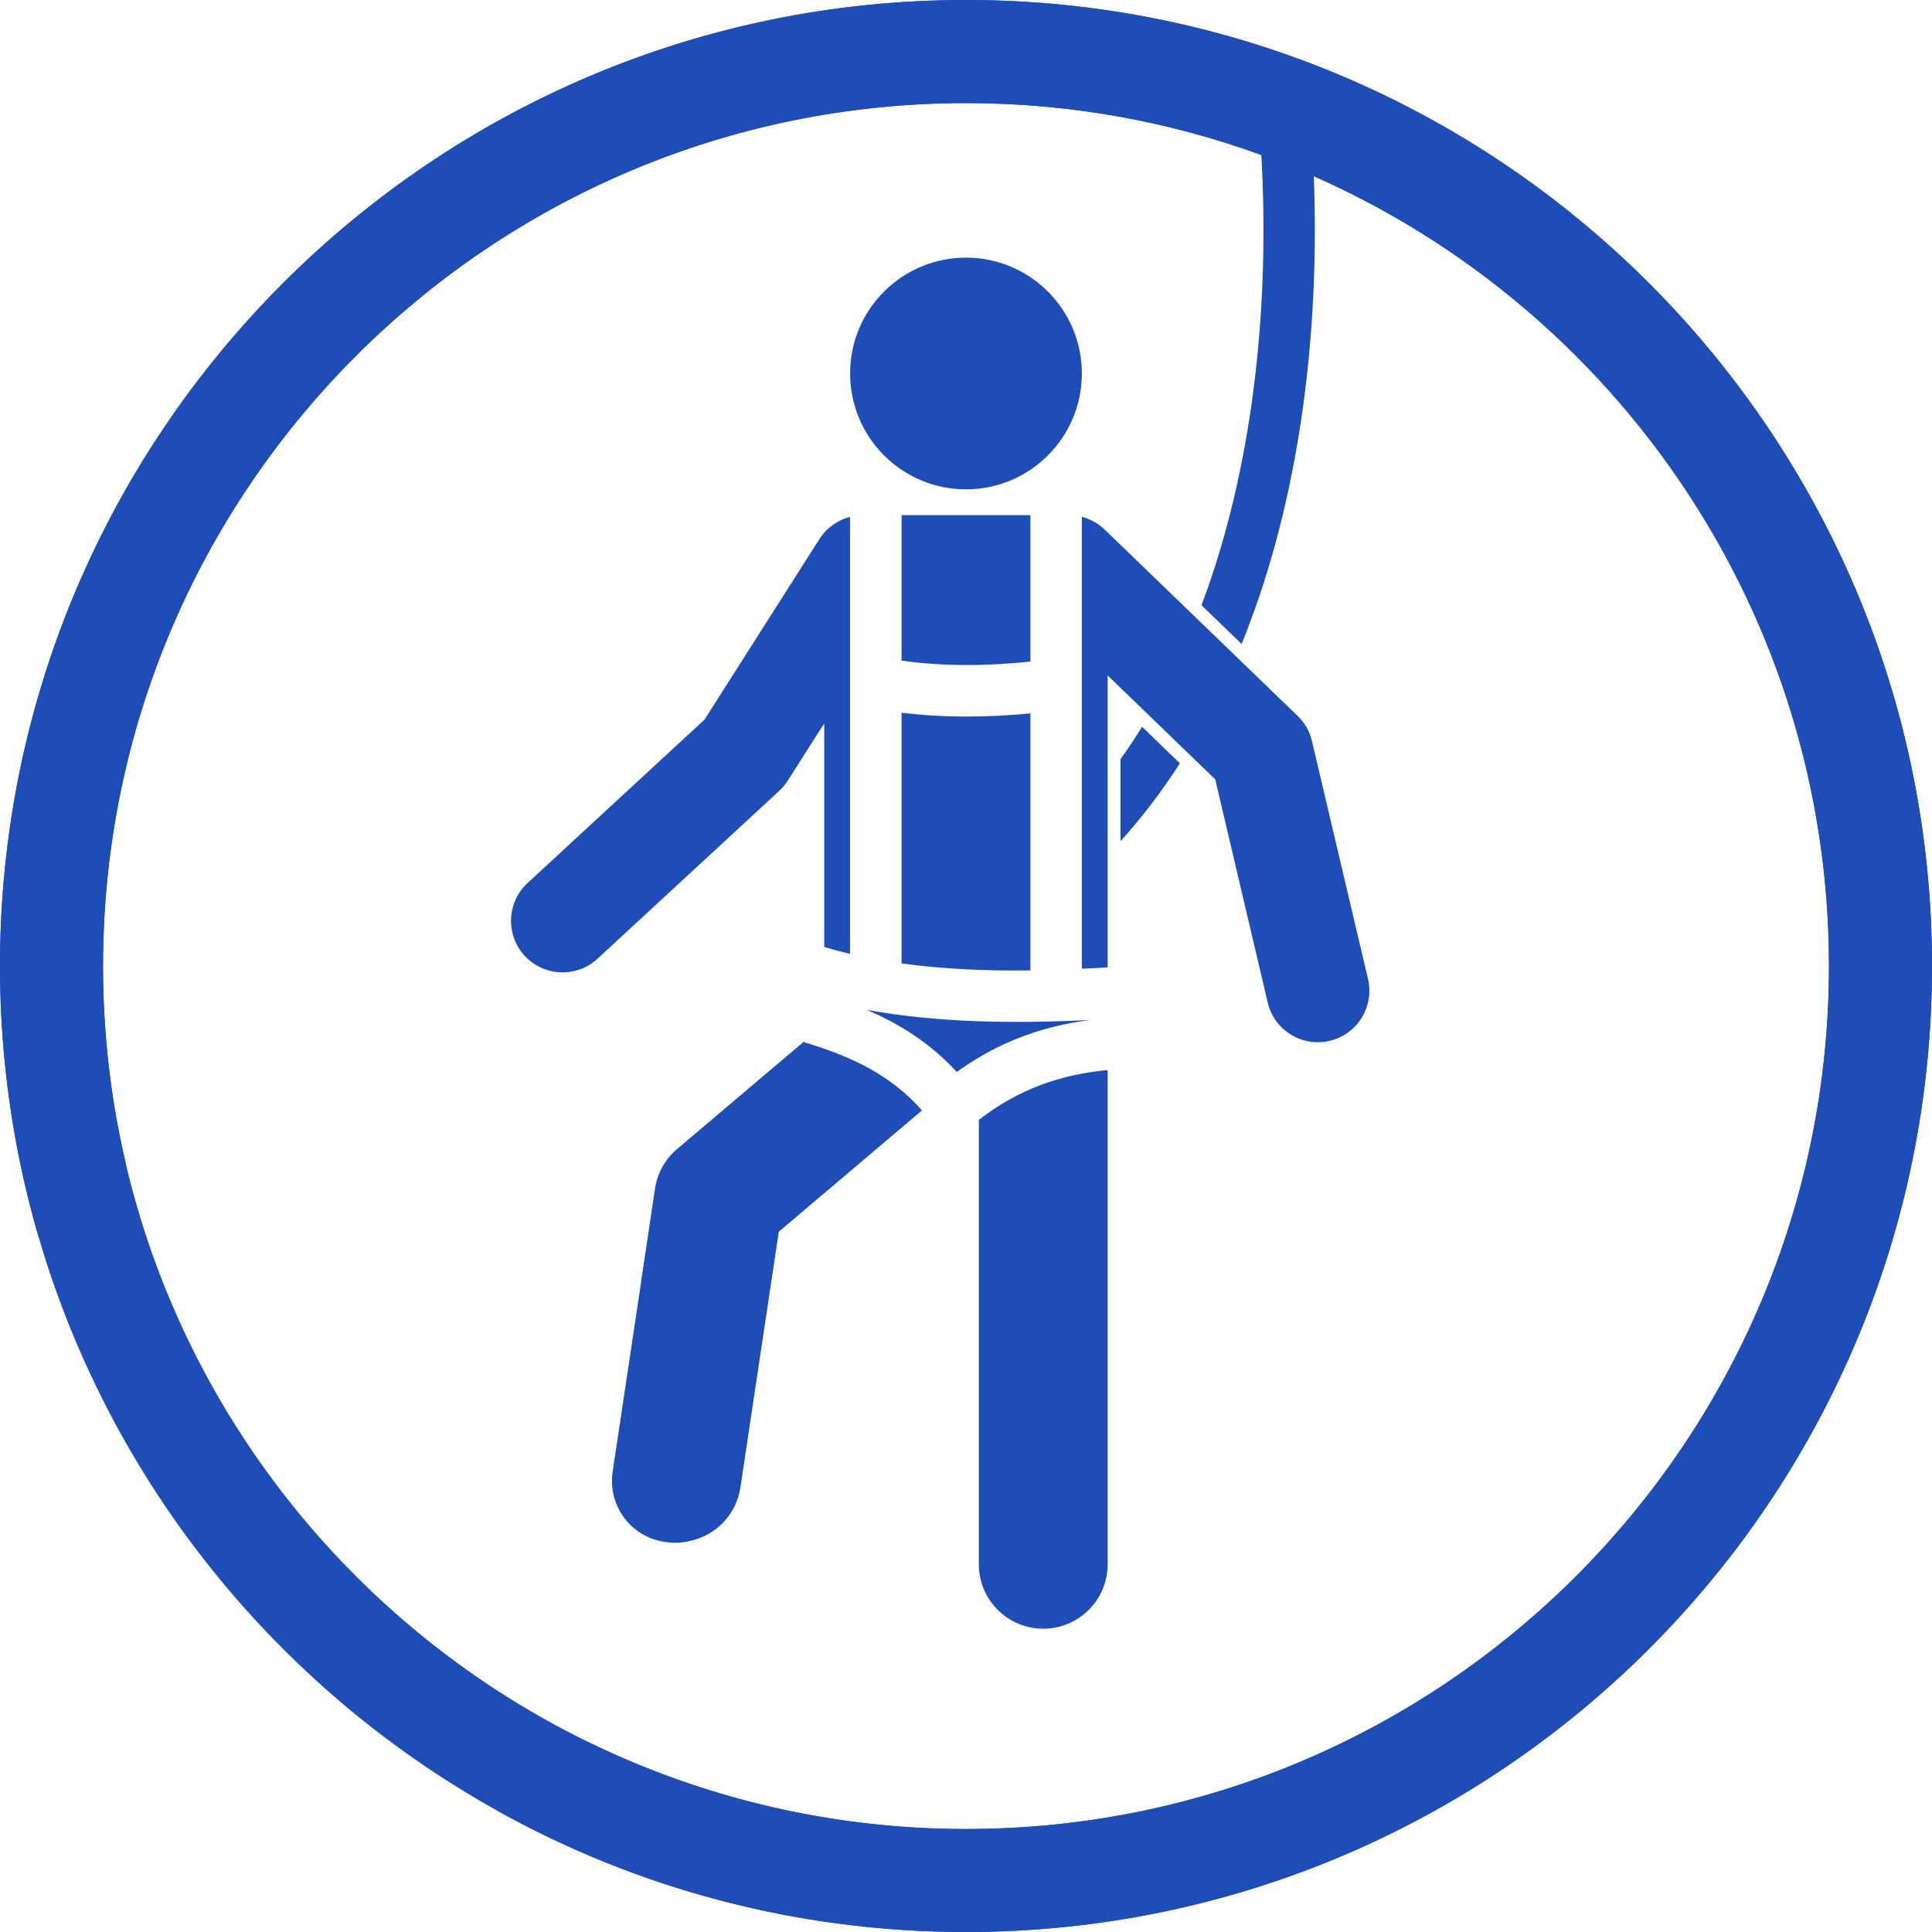 <?xml version="1.0" encoding="UTF-8" standalone="no"?>
<svg
   xmlns:dc="http://purl.org/dc/elements/1.1/"
   xmlns:cc="http://creativecommons.org/ns#"
   xmlns:rdf="http://www.w3.org/1999/02/22-rdf-syntax-ns#"
   xmlns:svg="http://www.w3.org/2000/svg"
   xmlns="http://www.w3.org/2000/svg"
   xmlns:sodipodi="http://sodipodi.sourceforge.net/DTD/sodipodi-0.dtd"
   xmlns:inkscape="http://www.inkscape.org/namespaces/inkscape"
   id="Ebene_2"
   viewBox="0 0 170.08 170.08"
   version="1.1"
   sodipodi:docname="psaga.svg"
   width="170.08"
   height="170.08"
   inkscape:version="1.0.1 (3bc2e813f5, 2020-09-07)">
  <sodipodi:namedview
     id="namedview12336"
     pagecolor="#ffffff"
     bordercolor="#000000"
     borderopacity="0.25"
     inkscape:showpageshadow="2"
     inkscape:pageopacity="0.0"
     inkscape:pagecheckerboard="0"
     inkscape:deskcolor="#d1d1d1"
     showgrid="false"
     inkscape:zoom="4.0671657"
     inkscape:cx="77.437121"
     inkscape:cy="83.85924"
     inkscape:window-width="2400"
     inkscape:window-height="1321"
     inkscape:window-x="-9"
     inkscape:window-y="-9"
     inkscape:window-maximized="1"
     inkscape:current-layer="g12332"
     inkscape:document-rotation="0" />
  <defs
     id="defs12326">
    <style
       id="style12318">.cls-1{clip-path:url(#clippath-2);}.cls-2{fill:#007bc2;fill-rule:evenodd;}.cls-3{clip-path:url(#clippath);}.cls-4{fill:none;}</style>
    <clipPath
       id="clippath">
      <rect
         class="cls-4"
         width="252.51"
         height="252.51"
         id="rect12320"
         x="0"
         y="0" />
    </clipPath>
    <clipPath
       id="clippath-2">
      <rect
         class="cls-4"
         width="252.51"
         height="252.51"
         id="rect12323"
         x="0"
         y="0" />
    </clipPath>
    <clipPath
       id="clippath-6">
      <rect
         class="cls-4"
         width="252.51"
         height="252.51"
         id="rect75038"
         x="0"
         y="0" />
    </clipPath>
    <clipPath
       id="clippath-2-9">
      <rect
         class="cls-4"
         width="252.51"
         height="252.51"
         id="rect75041"
         x="0"
         y="0" />
    </clipPath>
  </defs>
  <g
     id="content"
     transform="translate(-41.21,-41.21)"
     style="fill:#1e4db7;fill-opacity:1">
    <g
       class="cls-3"
       clip-path="url(#clippath)"
       id="g12332"
       style="fill:#1e4db7;fill-opacity:1">
      <g
         class="cls-1"
         clip-path="url(#clippath-2)"
         id="g12330"
         style="fill:#1e4db7;fill-opacity:1">
        <path
           id="path12328"
           style="fill:#1e4db7;fill-opacity:1"
           d="M 85.039 0 C 38.109 -1.8947806e-14 0 38.109 0 85.039 C 0 93.339 1.2 101.371 3.42 108.961 C 5.61 106.411 8.19 104.2 11.07 102.42 C 9.76 96.85 9.07 91.031 9.07 85.051 C 9.07 43.121 43.109 9.08 85.039 9.08 C 94.169 9.08 102.929 10.69 111.039 13.65 C 111.749 26.18 110.52 39.859 106.26 51.949 C 106.1 52.399 105.94 52.839 105.77 53.279 L 109.301 56.689 C 109.741 55.629 110.139 54.551 110.529 53.461 C 114.749 41.501 116.14 28.05 115.66 15.52 C 142.36 27.3 161.01 54.021 161.01 85.051 C 161.01 126.981 126.969 161.02 85.039 161.02 C 73.139 161.02 61.88 158.271 51.85 153.391 C 49.51 155.781 46.801 157.83 43.811 159.42 C 56.021 166.21 70.079 170.08 85.039 170.08 C 131.979 170.08 170.08 131.979 170.08 85.039 C 170.08 38.099 131.969 0 85.039 0 z M 85.039 22.68 C 79.409 22.68 74.83 27.251 74.84 32.881 C 74.84 38.511 79.409 43.08 85.039 43.08 C 90.669 43.08 95.24 38.511 95.24 32.881 C 95.24 27.251 90.669 22.68 85.039 22.68 z M 79.369 45.35 L 79.369 58.16 C 83.039 58.67 86.821 58.65 90.711 58.24 L 90.711 45.35 L 79.369 45.35 z M 74.83 45.5 C 73.76 45.78 72.781 46.449 72.141 47.449 L 62.02 63.35 L 46.449 77.73 C 44.609 79.43 44.489 82.301 46.189 84.141 C 47.889 85.981 50.76 86.1 52.6 84.4 L 68.6 69.619 C 68.89 69.349 69.14 69.051 69.35 68.721 L 72.561 63.68 L 72.561 83.369 C 73.311 83.589 74.07 83.791 74.83 83.971 L 74.83 45.5 z M 95.24 45.5 L 95.24 85.279 C 95.99 85.249 96.75 85.21 97.51 85.16 L 97.51 59.461 L 106.98 68.609 L 111.6 88.25 C 112.17 90.69 114.611 92.201 117.051 91.631 C 119.491 91.061 121 88.62 120.43 86.18 L 115.5 65.25 C 115.31 64.41 114.87 63.629 114.24 63.029 L 97.26 46.631 C 96.67 46.061 95.97 45.69 95.24 45.5 z M 79.369 62.74 L 79.369 84.811 C 82.979 85.311 86.761 85.48 90.711 85.43 L 90.711 62.801 C 86.831 63.181 83.049 63.19 79.369 62.74 z M 100.539 63.98 C 99.939 64.95 99.311 65.9 98.641 66.83 L 98.641 74.051 C 100.571 71.921 102.309 69.629 103.869 67.199 L 100.539 63.98 z M 76.301 88.9 C 79.341 90.2 81.94 91.889 84.23 94.369 C 84.34 94.299 84.441 94.22 84.551 94.15 L 84.57 94.1 L 84.609 94.1 C 88.189 91.61 91.95 90.309 96.01 89.789 C 88.97 90.139 82.411 90.01 76.301 88.9 z M 70.811 91.66 L 59.6 101.16 C 58.55 102.05 57.86 103.29 57.66 104.65 L 56.381 113.199 C 56.383 113.203 56.384 113.207 56.387 113.211 L 53.934 129.559 C 53.487 132.535 55.524 135.29 58.5 135.736 L 58.621 135.754 C 59.377 135.867 60.118 135.82 60.811 135.639 L 60.811 135.641 C 63.031 135.141 64.82 133.329 65.18 130.949 L 68.561 108.43 L 81.17 97.75 C 78.38 94.62 74.999 93.01 70.789 91.75 L 70.811 91.66 z M 97.51 94.199 C 93.42 94.589 89.69 95.85 86.17 98.59 L 86.17 137.711 C 86.17 140.841 88.71 143.381 91.84 143.381 C 94.97 143.381 97.51 140.841 97.51 137.711 L 97.51 94.199 z "
           transform="translate(41.21,41.21)" />
      </g>
      <g
         id="content-0"
         style="fill:#1e4db7;fill-opacity:1">
        <g
           class="cls-3"
           clip-path="url(#clippath)"
           id="g75050"
           style="fill:#1e4db7;fill-opacity:1">
          <g
             class="cls-1"
             clip-path="url(#clippath-2)"
             id="g75048"
             style="fill:#1e4db7;fill-opacity:1">
            <path
               class="cls-2"
               d="m 126.25,41.21 c 46.93,0 85.04,38.1 85.04,85.04 0,46.94 -38.1,85.04 -85.04,85.04 -46.94,0 -85.04,-38.11 -85.04,-85.04 0,-46.93 38.1,-85.04 85.04,-85.04 m 0,9.07 c 41.93,0 75.97,34.04 75.97,75.97 0,41.93 -34.04,75.97 -75.97,75.97 -41.93,0 -75.97,-34.04 -75.97,-75.97 0,-41.93 34.04,-75.97 75.97,-75.97"
               id="path75046"
               style="fill:#1e4db7;fill-opacity:1"
               sodipodi:nodetypes="csssccsssc" />
          </g>
        </g>
      </g>
    </g>
  </g>
</svg>
